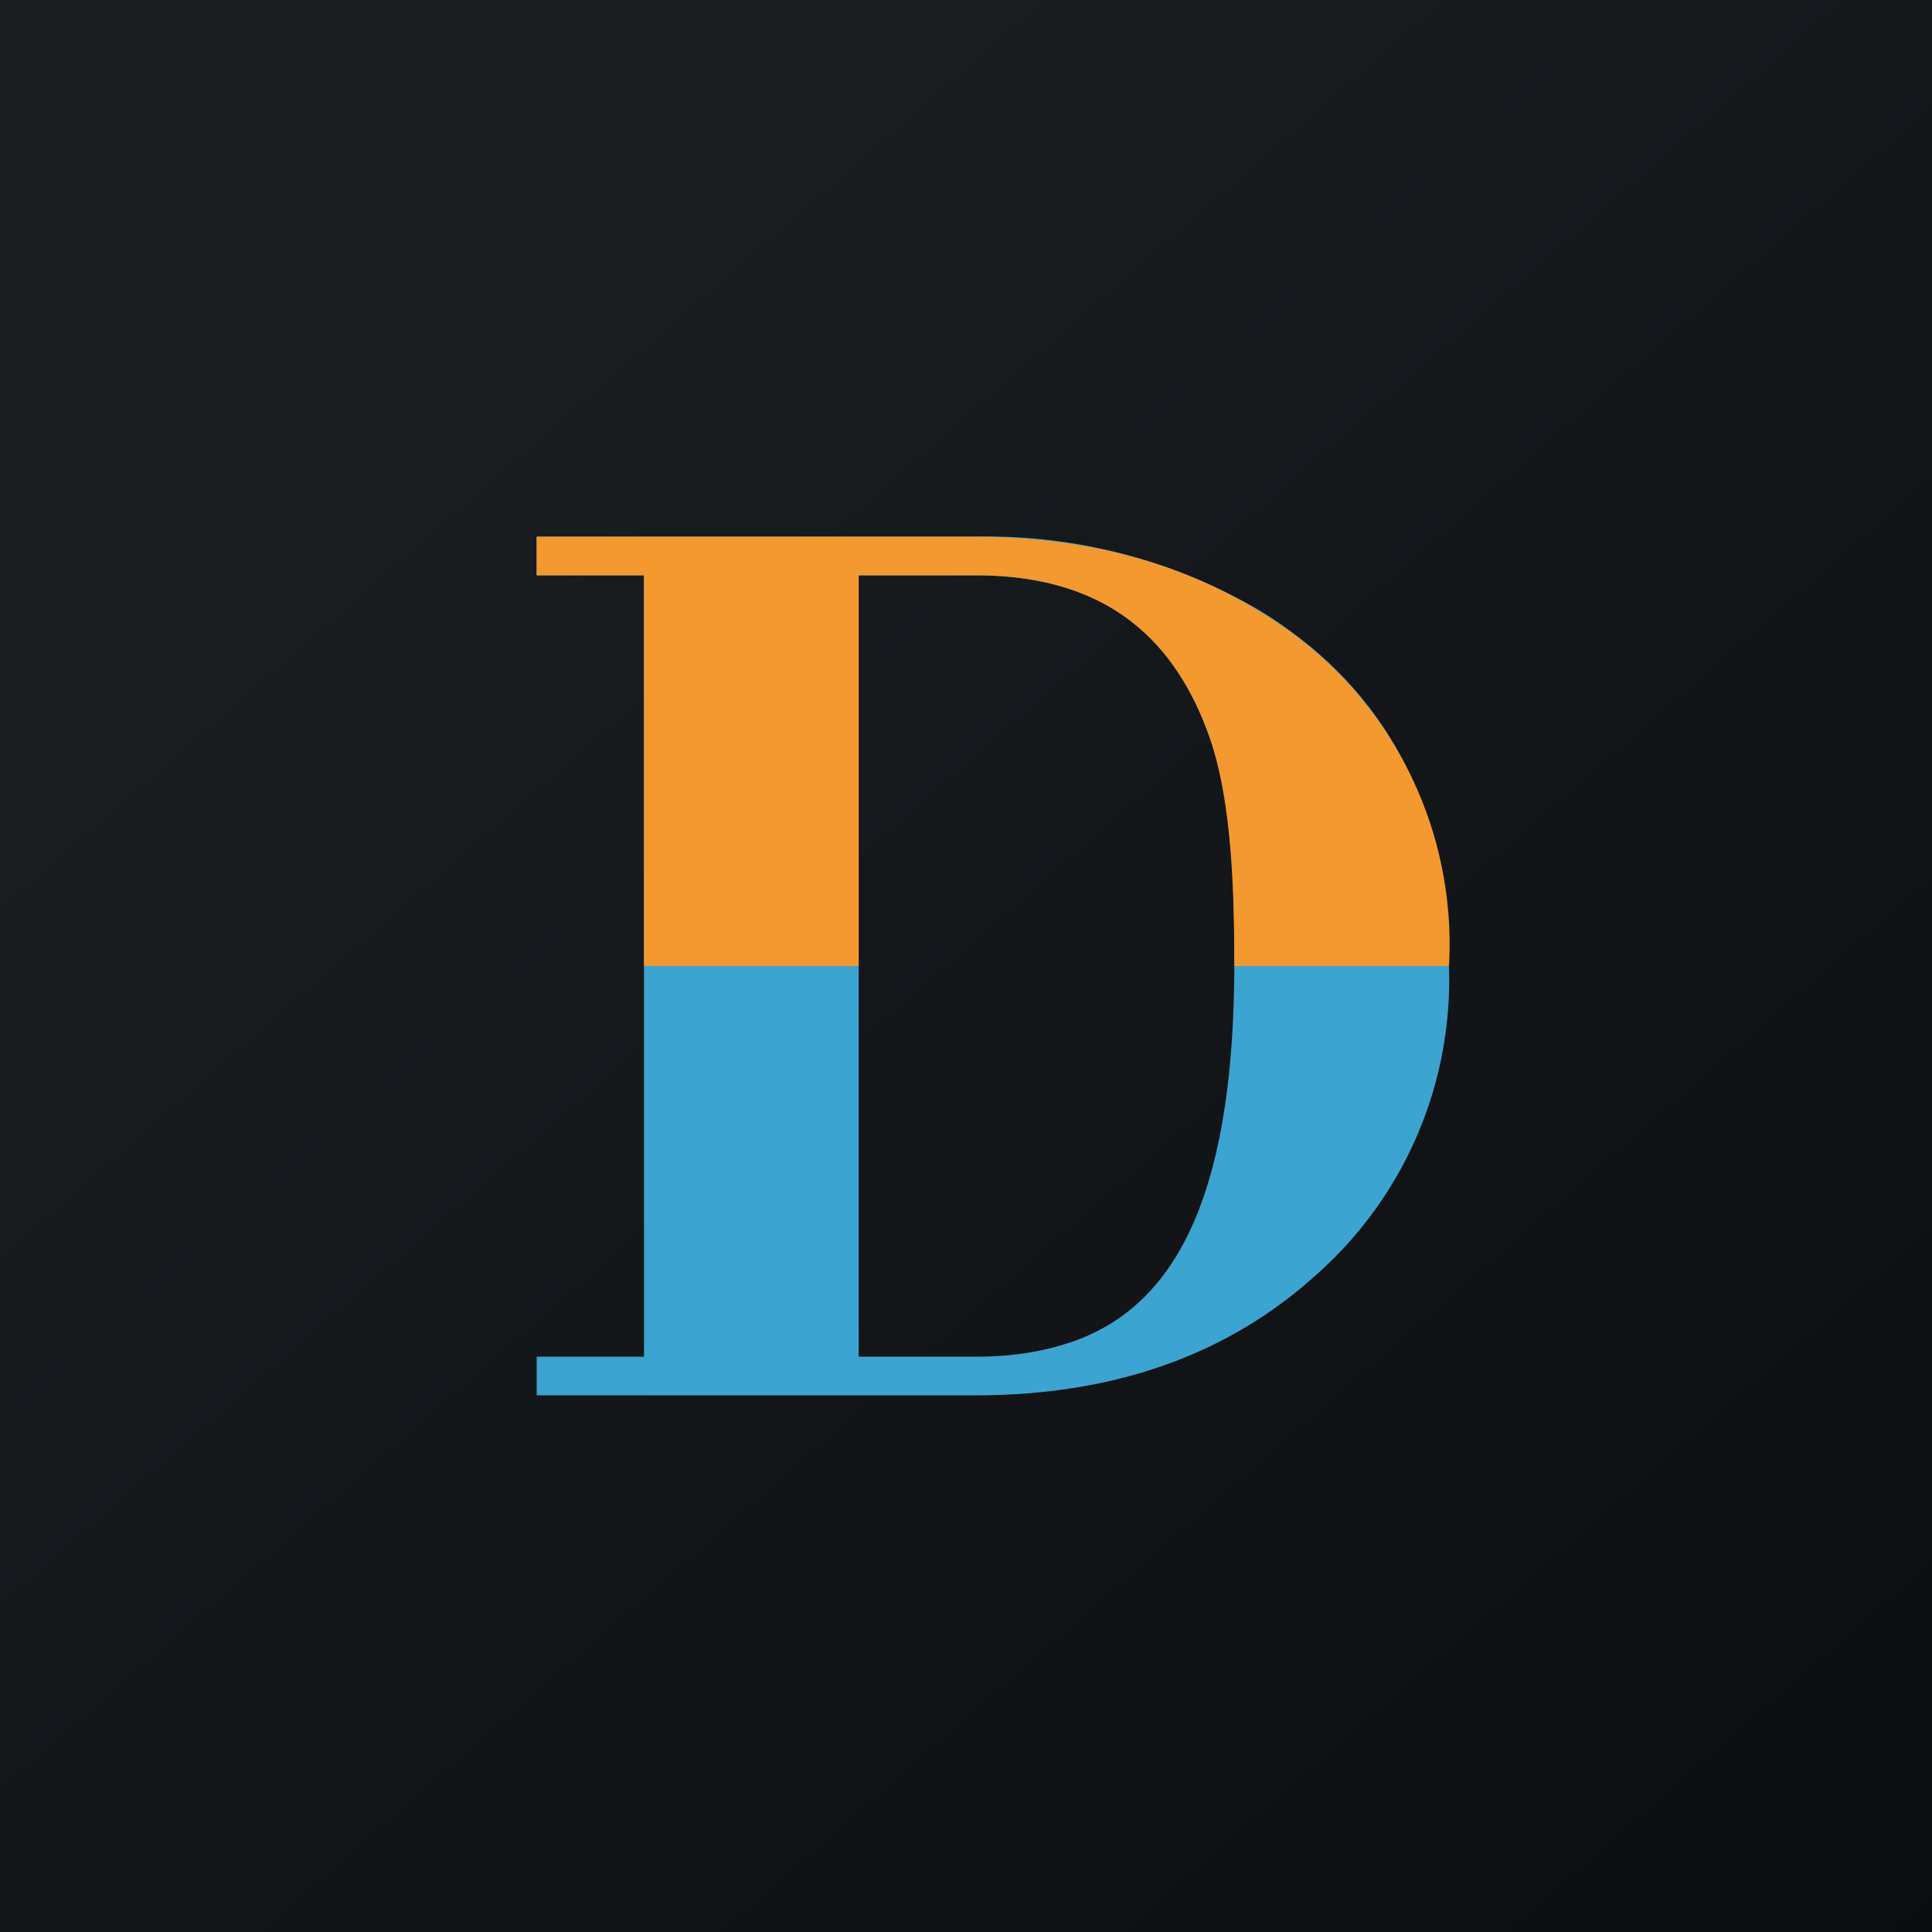 <!-- by TradingView --><svg xmlns="http://www.w3.org/2000/svg" width="18" height="18" viewBox="0 0 18 18"><path fill="url(#aylhgkqpz)" d="M0 0h18v18H0z"/><path d="M5 5v.36h1v7.28H5V13h4.09c1.28 0 2.34-.37 3.17-1.12a3.67 3.67 0 0 0 1.24-2.87c0-1.49-.59-2.6-1.76-3.32A5.03 5.03 0 0 0 9.07 5H5zm4.09.36c1.14 0 1.86.52 2.2 1.57.18.54.21 1.2.21 2.03 0 2.03-.47 3.22-1.57 3.56-.25.08-.53.12-.84.12H8V5.36h1.09z" fill="#3CA4D0"/><path d="M5 5.36V5h4.07c1.02 0 1.91.23 2.67.7A3.6 3.6 0 0 1 13.5 9h-2c0-.82-.04-1.53-.21-2.07-.35-1.05-1.06-1.57-2.2-1.57H8V9H6V5.36H5z" fill="#F3992F"/><defs><linearGradient id="aylhgkqpz" x1="3.35" y1="3.12" x2="21.9" y2="24.43" gradientUnits="userSpaceOnUse"><stop stop-color="#1A1E21"/><stop offset="1" stop-color="#06060A"/></linearGradient></defs></svg>